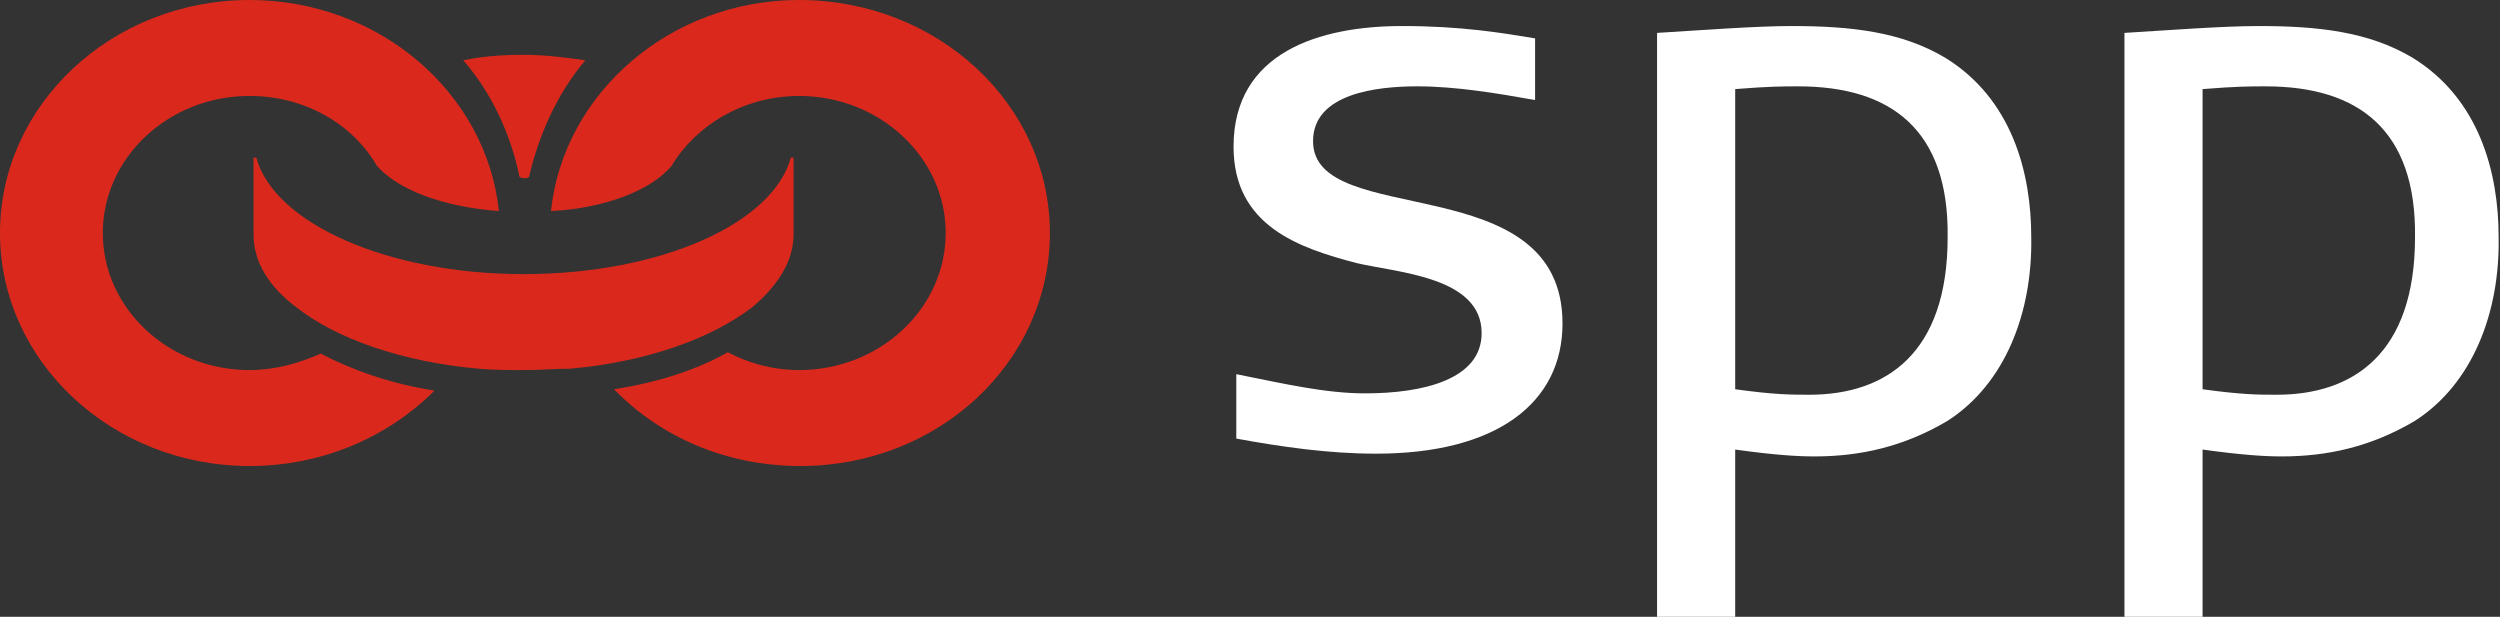<svg version="1.1" id="Layer_1" xmlns:x="ns_extend;" xmlns:i="ns_ai;" xmlns:graph="ns_graphs;" xmlns="http://www.w3.org/2000/svg" xmlns:xlink="http://www.w3.org/1999/xlink" x="0px" y="0px" viewBox="0 0 182.4 45" style="enable-background:new 0 0 182.4 45;" xml:space="preserve">
 <rect x="0" y="0" width="182.4" height="45" fill="#333333" stroke="none"/>
 <style type="text/css">
  .st0{fill-rule:evenodd;clip-rule:evenodd;fill:#DA291C;}
	.st1{fill:#DA291C;}
	.st2{fill:#FFFFFF;}
 </style>
 <g>
  <path class="st0" d="M18.2,27c-5.9,0-10.7-4.5-10.7-10c0-5.5,4.8-10,10.7-10c4,0,7.5,2,9.3,5.1c1.6,1.8,4.9,3,8.9,3.3
		C35.5,6.8,27.7,0,18.2,0C8.2,0,0,7.6,0,17c0,9.4,8.2,17,18.2,17c5.3,0,10.1-2.1,13.5-5.5c-3.2-0.5-6-1.5-8.3-2.7
		C21.8,26.5,20.1,27,18.2,27">
  </path>
  <path class="st1" d="M58.3,0c-9.4,0-17.2,6.8-18.1,15.4c3.9-0.2,7.3-1.5,8.8-3.3c1.8-3,5.3-5.1,9.3-5.1C64.2,7,69,11.5,69,17
		c0,5.5-4.8,10-10.7,10c-1.9,0-3.7-0.5-5.2-1.3c-2.3,1.3-5.1,2.2-8.3,2.7C48.2,31.9,53,34,58.4,34c10.1,0,18.2-7.6,18.2-17
		C76.6,7.6,68.4,0,58.3,0">
  </path>
  <path class="st0" d="M57.9,17.1v-5.6c0,0,0,0,0,0c0,0-0.1,0-0.1,0c0,0,0,0-0.1,0c-1.3,4.8-9.5,8.5-19.5,8.5
		c-9.9,0-18.2-3.7-19.5-8.5c0,0,0,0-0.1,0c0,0-0.1,0-0.1,0c0,0,0,0,0,0v5.6c0,2,1.1,3.8,3.1,5.3c2.9,2.3,7.7,4,13.3,4.5
		c1.1,0.1,2.2,0.1,3.3,0.1c1.2,0,2.3-0.1,3.4-0.1c5.6-0.5,10.3-2.2,13.3-4.5C56.8,20.8,57.9,19,57.9,17.1">
  </path>
  <path class="st1" d="M38.3,13c0.1,0,0.2,0,0.3-0.1c0.7-3,2-6,4.1-8.5C41.3,4.2,39.8,4,38.2,4c-1.5,0-3,0.1-4.4,0.4
		c2.1,2.4,3.5,5.5,4.1,8.5C38.1,13,38.2,13,38.3,13">
  </path>
  <path class="st2" d="M100.4,33.1c-3.5,0-6.9-0.5-10.2-1.1v-4.7c3.5,0.7,6.5,1.4,9.4,1.4c4.2,0,8.5-1,8.5-4.4c0-4.1-6.1-4.4-9.1-5.1
		c-4.2-1.1-9-2.7-9-8.5c0-6.9,6.3-8.8,12.3-8.8c4.3,0,7.3,0.5,9.7,0.9v4.5c-2.8-0.5-5.8-1-8.6-1c-2.9,0-7.6,0.5-7.6,4
		c0,6.5,18.2,1.8,18.2,13.3C114,29.4,109.2,33.1,100.4,33.1">
  </path>
  <path class="st2" d="M142.1,30.7c-3.2,1.9-6.4,2.6-9.7,2.6c-1.3,0-2.9-0.1-5.8-0.5V45h-5.7V2.4c3.3-0.2,7.2-0.5,9.8-0.5
		c4.3,0,8,0.4,11.2,2.3c4.9,3,6.3,8.4,6.3,13.1C148.3,22.8,146.3,28,142.1,30.7 M131.2,6.3c-1.1,0-2.1,0-4.6,0.2v21.9
		c2.9,0.4,4.1,0.4,5.4,0.4c5.6,0,10.1-3,10.1-11.5C142.2,9.5,138,6.3,131.2,6.3">
  </path>
  <path class="st2" d="M176.2,30.7c-3.2,1.9-6.4,2.6-9.7,2.6c-1.3,0-2.9-0.1-5.8-0.5V45H155V2.4c3.3-0.2,7.2-0.5,9.8-0.5
		c4.3,0,8,0.4,11.2,2.3c4.9,3,6.3,8.4,6.3,13.1C182.4,22.8,180.4,28,176.2,30.7 M165.3,6.3c-1.1,0-2.1,0-4.6,0.2v21.9
		c2.9,0.4,4.1,0.4,5.4,0.4c5.6,0,10.1-3,10.1-11.5C176.3,9.5,172.1,6.3,165.3,6.3">
  </path>
 </g>
</svg>